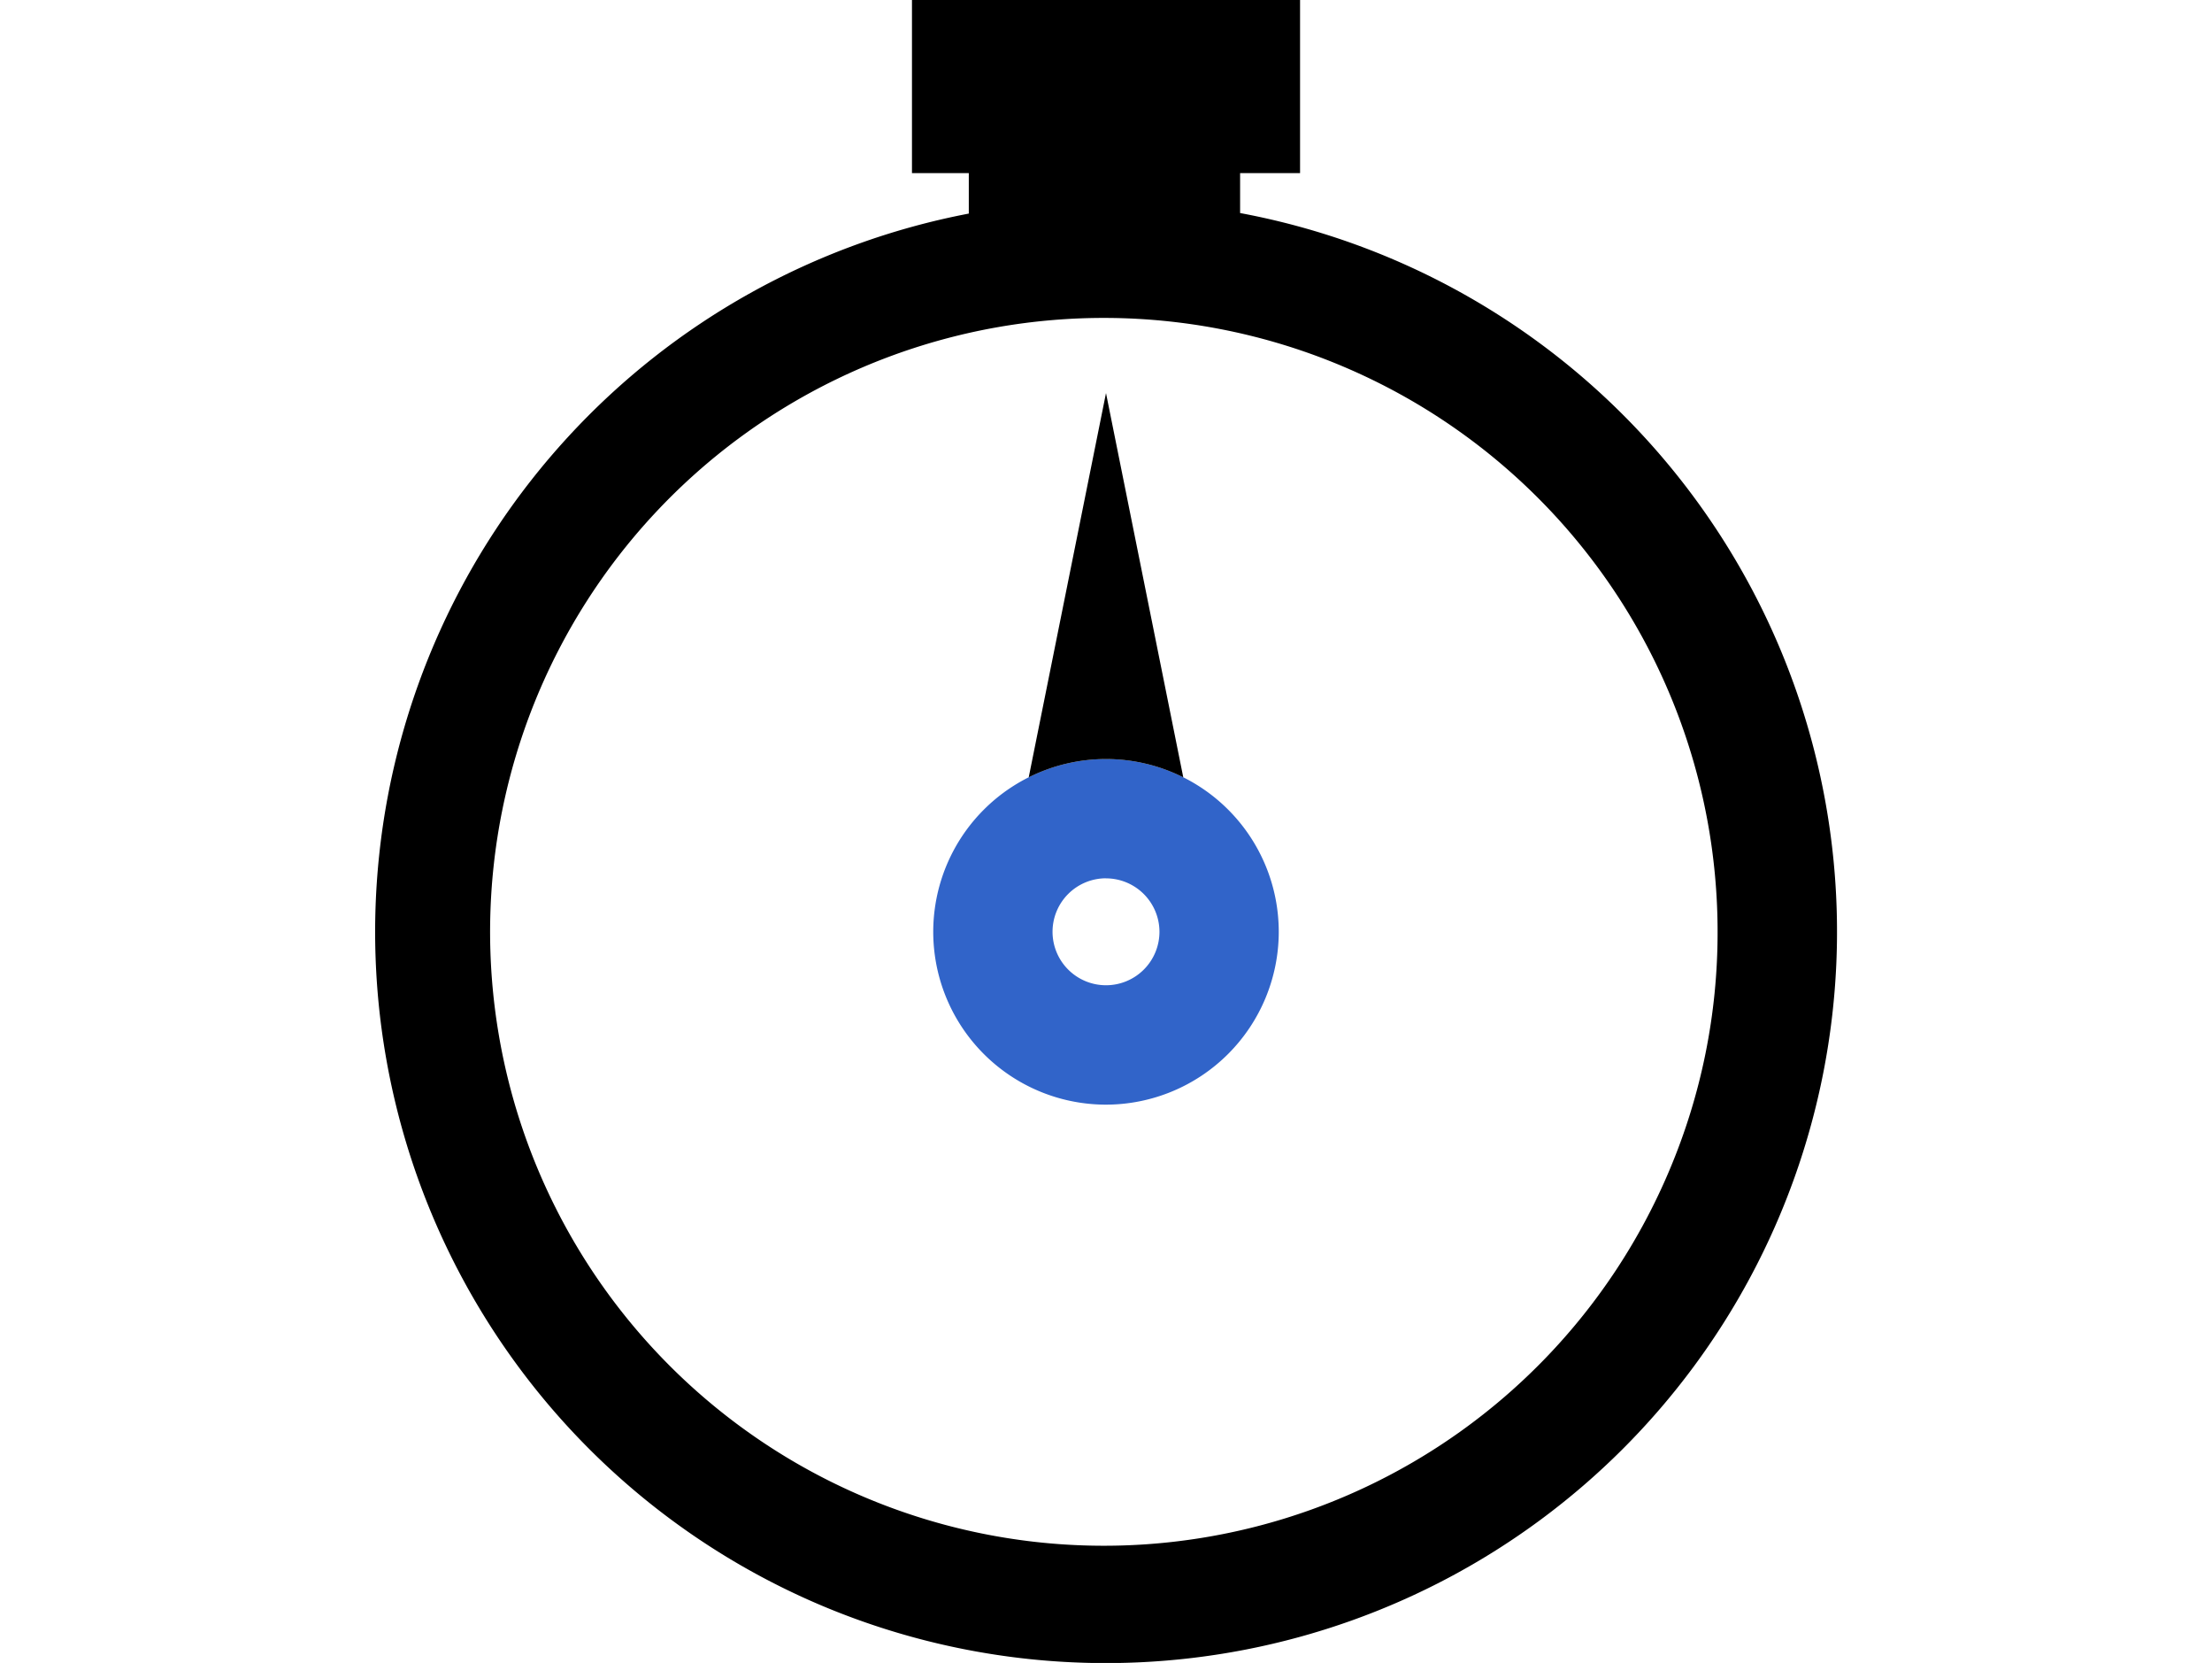 <svg id="IKONER" xmlns="http://www.w3.org/2000/svg" viewBox="0 0 1437 1080"><defs><style>.cls-1{fill:#3164c9;}</style></defs><path class="cls-1" d="M718.5,717.42A112.23,112.23,0,1,1,830.73,605.19,112.35,112.35,0,0,1,718.5,717.42Zm0-147a34.73,34.73,0,1,0,34.73,34.73A34.77,34.77,0,0,0,718.5,570.46Z"/><path d="M1156,420.36a474.77,474.77,0,0,0-350.38-282V112.42h38.95V0H592.45V112.42h36.92v26.29a475,475,0,0,0-95.7,904A475,475,0,0,0,1156,420.36ZM1084.6,759.83a398.71,398.71,0,1,1,31.21-154.64A396,396,0,0,1,1084.6,759.83Z"/><path d="M768.7,504.84,747.64,400.13,718.5,255.29,689.36,400.13,668.3,504.84a112.09,112.09,0,0,1,100.4,0Z"/></svg>
